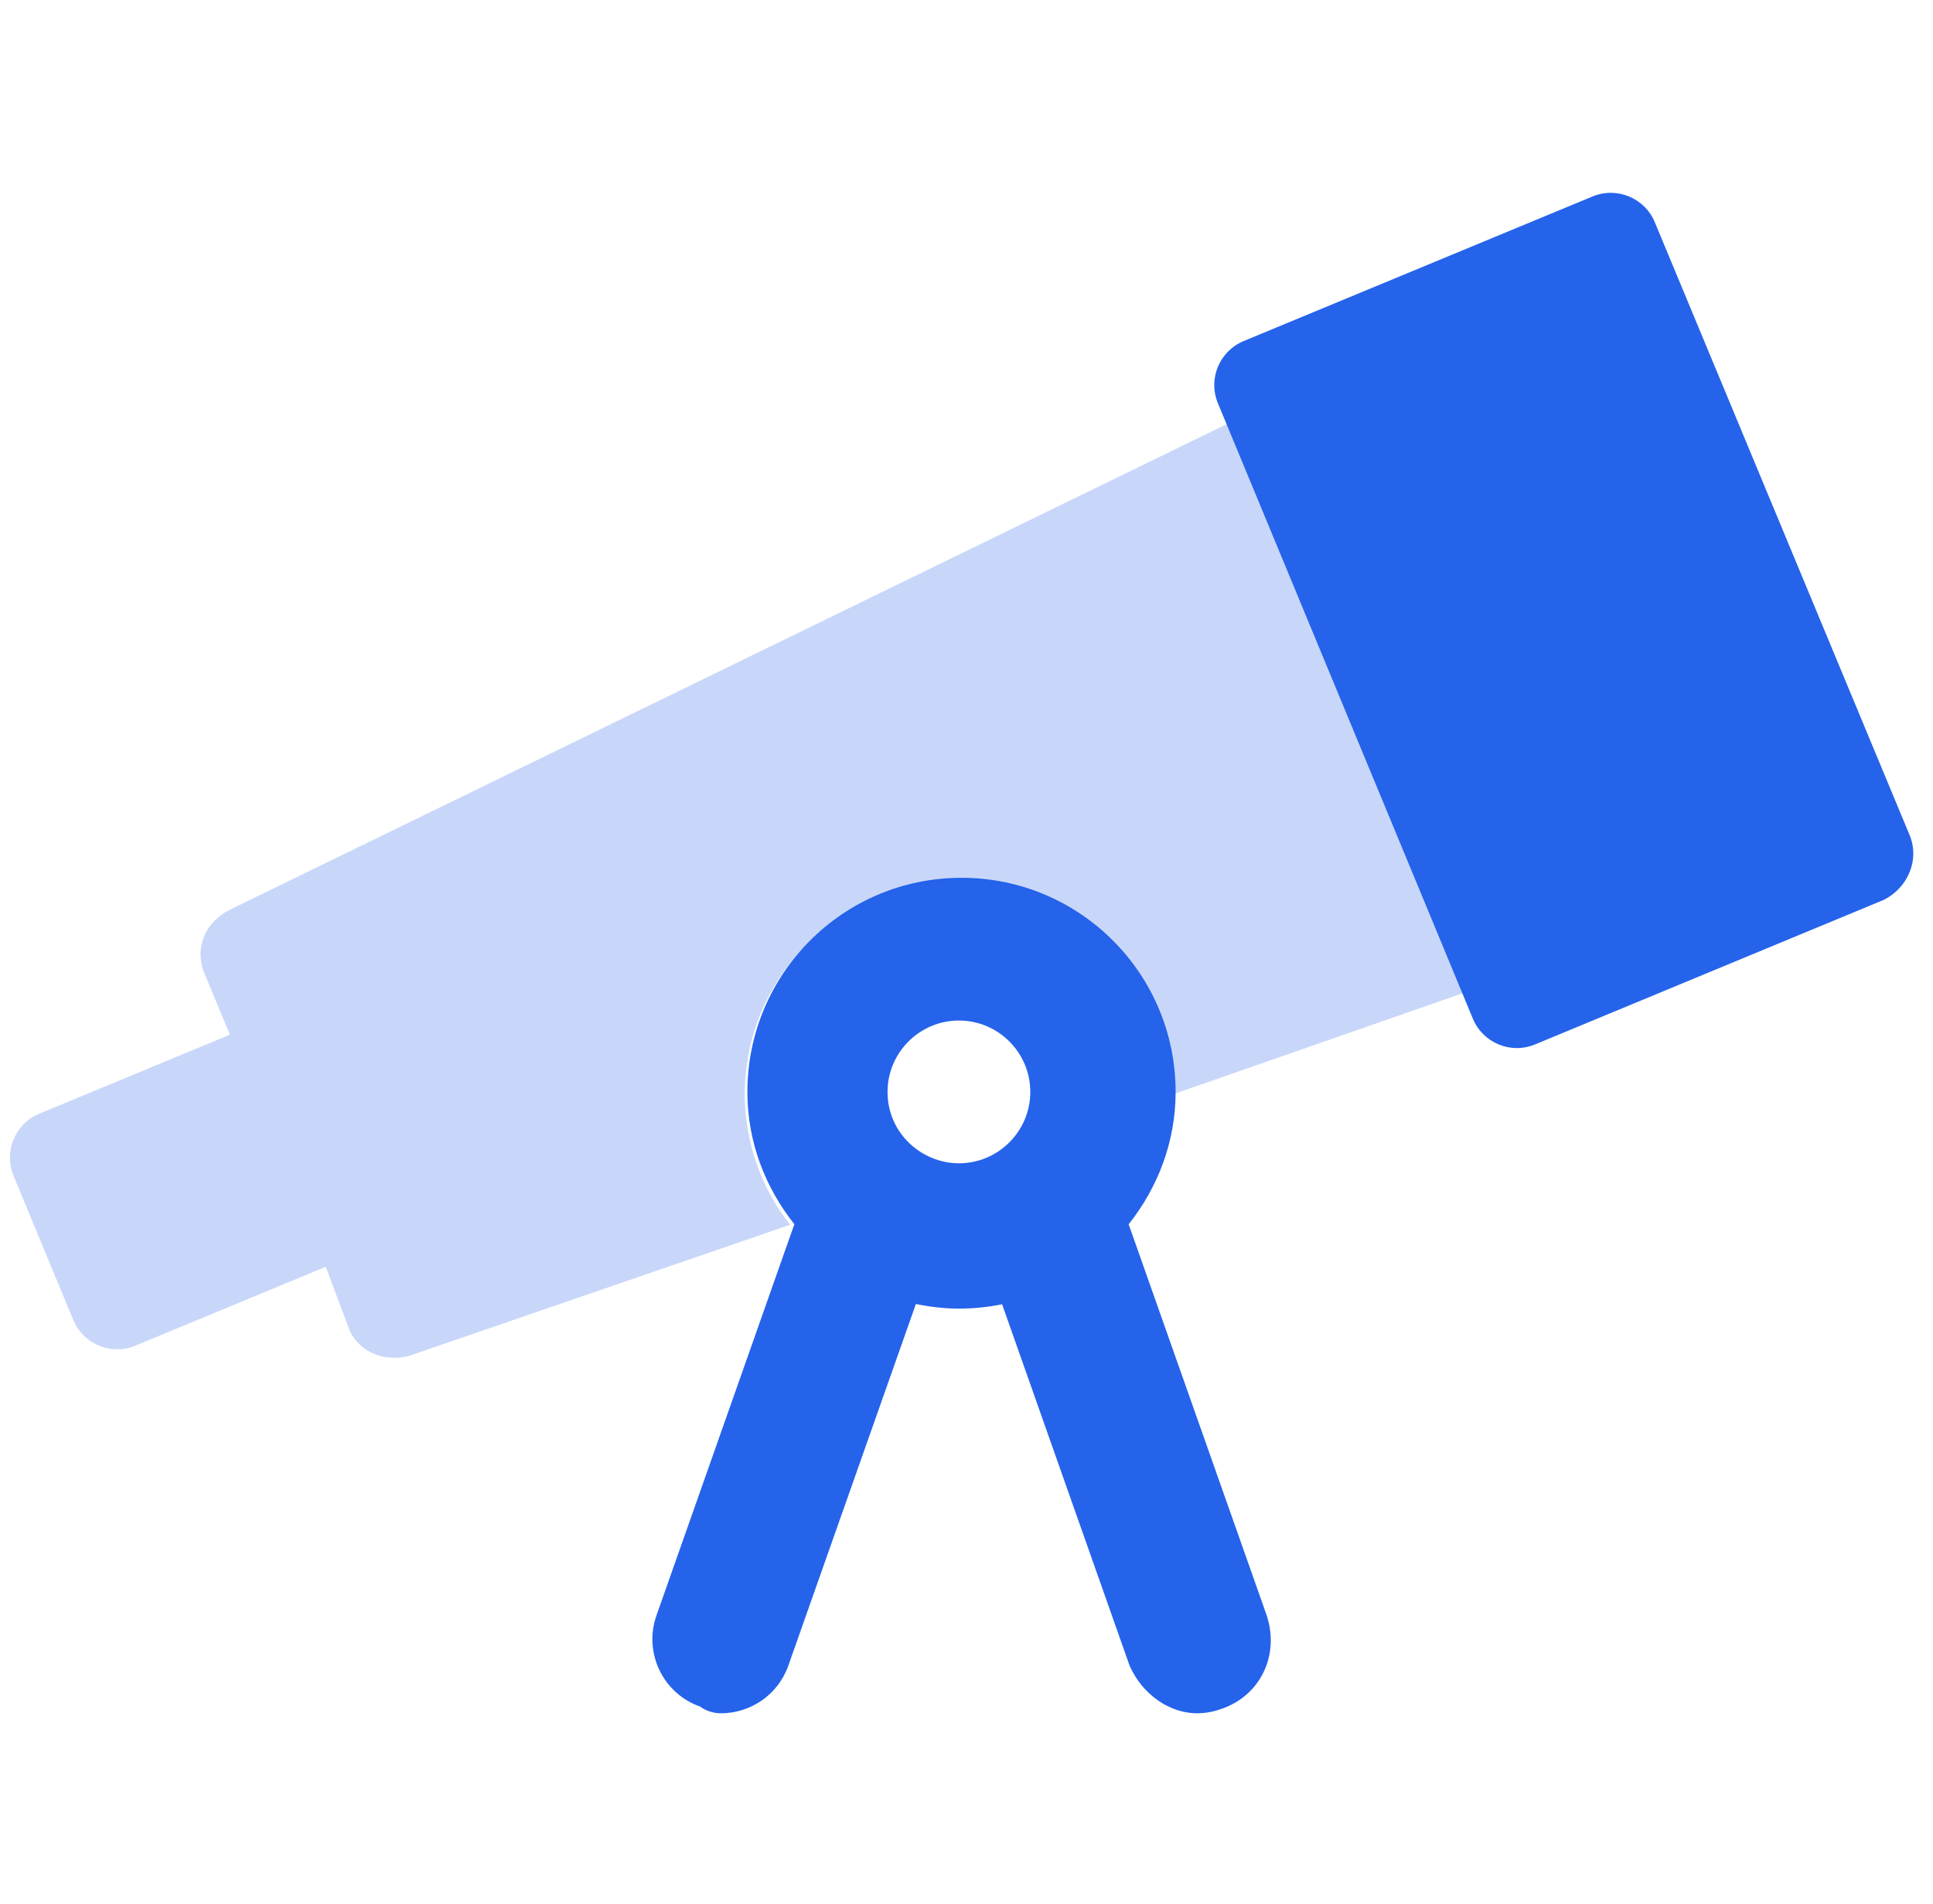 <svg width="65" height="64" viewBox="0 0 65 64" fill="none" xmlns="http://www.w3.org/2000/svg">
<g clip-path="url(#clip0_1925_3156)">
<path d="M55.645 7.47L64.215 28.08C64.555 28.9 64.165 29.84 63.346 30.253L51.616 35.114C50.799 35.452 49.864 35.062 49.526 34.245L40.953 13.555C40.615 12.739 41.005 11.804 41.821 11.466L53.551 6.605C54.368 6.267 55.307 6.654 55.645 7.47Z" fill="#2563EB"/>
<path fill-rule="evenodd" clip-rule="evenodd" d="M37.953 41.16L42.595 54.31C43.035 55.65 42.385 57.02 41.045 57.462C40.779 57.556 40.511 57.6 40.245 57.6C39.345 57.6 38.415 56.98 37.984 55.999L33.697 43.849C33.228 43.945 32.743 43.995 32.246 43.995C31.749 43.995 31.267 43.936 30.798 43.84L26.508 56C26.161 56.984 25.233 57.6 24.245 57.6C24.065 57.6 23.795 57.56 23.538 57.373C22.288 56.932 21.634 55.56 22.075 54.31L26.711 41.158C25.738 39.93 25.132 38.401 25.132 36.712C25.132 32.735 28.355 29.511 32.331 29.511C36.308 29.511 39.532 32.734 39.532 36.711C39.532 38.4 38.926 39.932 37.953 41.16ZM32.245 34.31C30.922 34.31 29.845 35.387 29.845 36.71C29.845 38.12 31.015 39.11 32.245 39.11C33.568 39.11 34.645 38.033 34.645 36.71C34.645 35.387 33.568 34.31 32.245 34.31Z" fill="#2563EB"/>
<path opacity="0.25" d="M39.524 36.763L49.194 33.39L41.269 14.25L7.759 30.57C6.927 30.98 6.533 31.81 6.855 32.68L7.73 34.786L1.322 37.441C0.506 37.78 0.118 38.715 0.456 39.532L2.462 44.374C2.8 45.191 3.736 45.578 4.552 45.24L10.954 42.59L11.744 44.697C12.066 45.474 12.996 45.846 13.871 45.545L26.571 41.176C25.583 39.929 25.052 38.391 25.044 36.8C25.044 32.84 28.244 29.62 32.291 29.6C36.266 29.581 39.505 32.788 39.524 36.763Z" fill="#2563EB"/>
</g>
<defs>
<clipPath id="clip0_1925_3156">
<rect width="64" height="64" fill="white" transform="translate(0.334)"/>
</clipPath>
</defs>
</svg>
